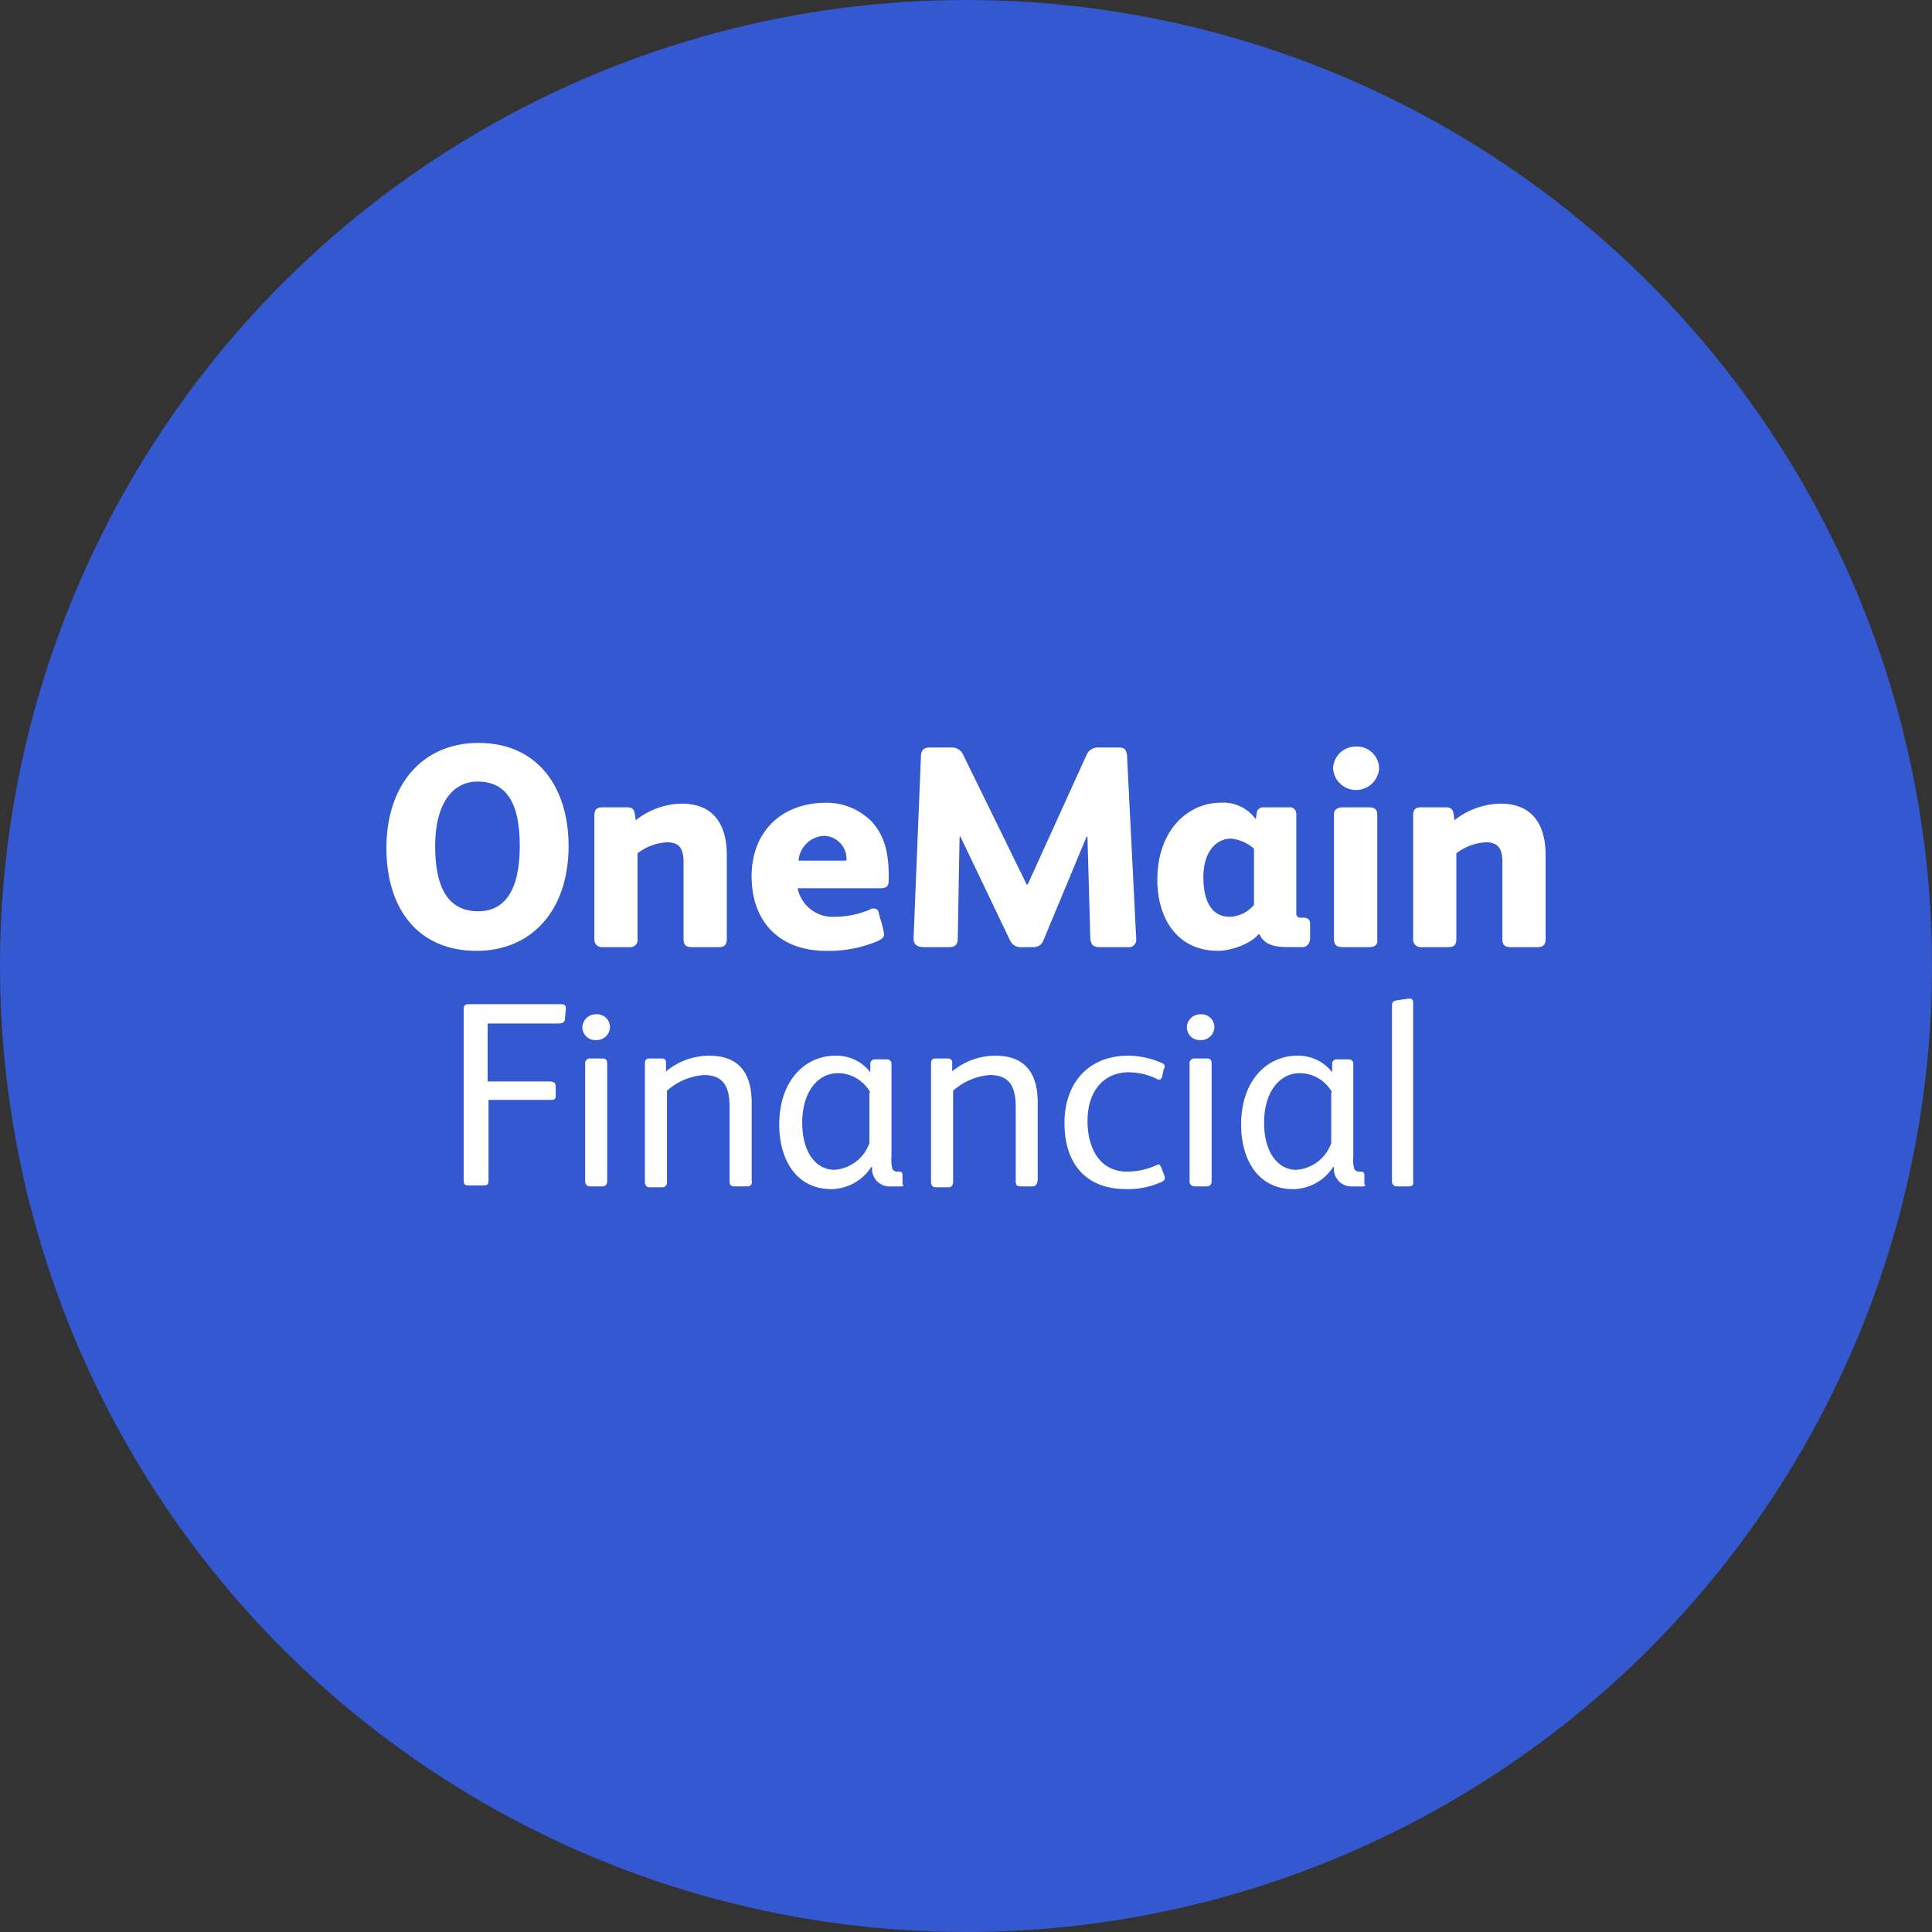 <?xml version='1.0' encoding='utf-8'?>
<svg xmlns="http://www.w3.org/2000/svg" id="Layer_1" data-name="Layer 1" viewBox="0 0 300 300" width="300" height="300"><rect x="0" y="0" width="300" height="300" fill="#333333" stroke="none"/><defs><clipPath id="bz_circular_clip"><circle cx="150.0" cy="150.0" r="150.0" /></clipPath></defs><g clip-path="url(#bz_circular_clip)"><rect x="-1.5" y="-1.5" width="303" height="303" fill="#3358cf" /><path d="M74.28,115.36c-8.85,0-14.28,6.71-14.28,16.29s5,16,14,16c8.43,0,14.29-6.15,14.29-16.29C88.29,122.36,83.57,115.36,74.28,115.36Zm0,26.14c-4.28,0-6.71-3-6.71-10.14,0-6.57,2.72-10,6.57-10,4.29,0,6.57,3,6.57,10S78.29,141.5,74.28,141.5Z" fill="#fff" fill-rule="evenodd" /><path d="M107.43,147.07h4.14c1,0,1.29-.43,1.29-1.28v-13c0-4.86-2.14-8-7-8a11.81,11.81,0,0,0-7.14,2.57l-.15-1c-.14-.86-.57-1-1.28-1H93.57c-1,0-1.28.43-1.28,1.28v19.29a1.16,1.16,0,0,0,1.28,1.14h4.15A1.13,1.13,0,0,0,99,145.79V132.5a8.23,8.23,0,0,1,4.57-1.71c2.15,0,2.57,1.28,2.57,3.14v11.86C106.14,146.64,106.43,147.07,107.43,147.07Z" fill="#fff" fill-rule="evenodd" /><path d="M135.28,127.5a9.8,9.8,0,0,0-7-2.85c-6.85,0-11.57,4.42-11.57,11.42,0,7.15,4.43,11.58,11.57,11.58a19.62,19.62,0,0,0,8.15-1.58l.22-.13c.34-.22.63-.4.63-.87a13.39,13.39,0,0,0-.51-2.16c-.15-.52-.28-1-.34-1.27s-.28-.57-.71-.57-.44,0-.58.15a14.43,14.43,0,0,1-5.57,1.14,5.54,5.54,0,0,1-5.71-4.43h12.57c1.14,0,1.57-.15,1.57-1.28v-.58C138,132.93,137.57,129.93,135.28,127.5ZM124,133.64a4.17,4.17,0,0,1,4-3.85,3.57,3.57,0,0,1,3.43,3.85Z" fill="#fff" fill-rule="evenodd" /><path d="M208.57,147.07h4c1,0,1.43-.43,1.29-1.28V126.5c0-.86-.43-1.14-1.29-1.14h-4c-.86,0-1.43.28-1.43,1.14v19.29C207.14,146.79,207.57,147.07,208.57,147.07Z" fill="#fff" fill-rule="evenodd" /><path d="M207,119.36a3.58,3.58,0,0,0,7.14,0,3.42,3.42,0,0,0-3.57-3.43A3.5,3.5,0,0,0,207,119.36Z" fill="#fff" fill-rule="evenodd" /><path d="M175.14,147.07h-4.43c-1.14,0-1.42-.57-1.42-1.85l-.43-15.29h-.14L162,146.07a1.57,1.57,0,0,1-1.57,1h-1.72a1.82,1.82,0,0,1-1.85-1l-7.72-16.14H149l-.28,15.71c0,1.29-.58,1.43-1.58,1.43h-3.71c-1,0-1.57-.43-1.57-1.28v-.15L143,117.5c0-1.14.57-1.43,1.43-1.43h3.29a1.9,1.9,0,0,1,1.85,1.15l9.86,20.14h.14l9.15-20.14a1.89,1.89,0,0,1,1.85-1.15h3.15c.85,0,1.14.29,1.28,1.15l1.43,28.57A1.14,1.14,0,0,1,175.14,147.07Z" fill="#fff" fill-rule="evenodd" /><path d="M202.43,142.5H202c-.57,0-.71-.29-.71-.71V126.36a1,1,0,0,0-1.15-1h-4a1,1,0,0,0-1,.85l-.14,1a6.24,6.24,0,0,0-5.43-2.57c-5,0-9.86,4.14-9.86,12,0,5.85,3,11,9.43,11,2.14,0,5.15-1.15,6.29-2.58h.14c.57,1.29,1.72,2,4.29,2h2.43c.57,0,1-.43,1.14-1.14v-2.57C203.43,142.79,203,142.5,202.43,142.5Zm-7.71-2a5.14,5.14,0,0,1-3.72,1.86c-3.43,0-4.14-3.43-4.14-6.14,0-4.15,2.14-6,4.28-6a6.28,6.28,0,0,1,3.58,1.57Z" fill="#fff" fill-rule="evenodd" /><path d="M238.72,147.07h-4.15c-1,0-1.28-.43-1.28-1.28V133.93c0-1.86-.43-3.14-2.57-3.14a8.26,8.26,0,0,0-4.58,1.71v13.29c0,.85-.28,1.28-1.28,1.28h-4.15a1.16,1.16,0,0,1-1.28-1.14V126.64c0-.85.28-1.28,1.28-1.28h3.72c.71,0,1.14.14,1.28,1l.15,1a11.81,11.81,0,0,1,7.14-2.57c4.86,0,7,3.14,7,8v13C240,146.64,239.71,147.07,238.72,147.07Z" fill="#fff" fill-rule="evenodd" /><path d="M216.86,184.22h2c.43,0,.71-.29.57-.86V155.79c0-.57-.14-.72-.57-.72h-.15l-2,.29c-.42.14-.57.28-.57.86v27.14C216.14,183.93,216.43,184.22,216.86,184.22Z" fill="#fff" fill-rule="evenodd" /><path d="M87.72,158.22c0,.57-.43.71-1.15.71H75.72v9h9.71c.57,0,.86.29.86.71v1.43c0,.57-.15.72-.72.72H75.86v12.43c0,.71-.14.85-.86.85H72.86c-.72,0-.86-.14-.86-.85V156.79c0-.57.14-.86.72-.86H87.14c.43,0,.72.14.72.57v.14Z" fill="#fff" fill-rule="evenodd" /><path d="M93.57,184.22H91.72a.76.76,0,0,1-.86-.86V165.22a.75.75,0,0,1,.86-.86h1.85c.57,0,.72.28.72.86v18.14C94.29,183.93,94,184.22,93.57,184.22Z" fill="#fff" fill-rule="evenodd" /><path d="M92.57,161.5a2,2,0,0,1-2.14-2,2.08,2.08,0,0,1,2.14-2,2,2,0,0,1,2.15,2A2.07,2.07,0,0,1,92.57,161.5Z" fill="#fff" fill-rule="evenodd" /><path d="M114,184.22h2c.57,0,.86-.29.72-1v-12c0-4.43-1.86-7.29-6.58-7.29a10.5,10.5,0,0,0-6.71,2.43v-1.29c0-.57-.29-.71-.71-.71h-1.86c-.57,0-.72.28-.72.86V183.5c0,.57.29.86.72.86h2c.43,0,.71-.29.71-.86V169.36a9.75,9.75,0,0,1,5.72-2.43c3.28,0,4,2.14,4,5v11.43C113.29,183.93,113.43,184.22,114,184.22Z" fill="#fff" fill-rule="evenodd" /><path d="M140.14,183.93V182.5c0-.43-.14-.57-.57-.57h-.28a.79.79,0,0,1-.72-.43,5.55,5.55,0,0,1-.14-1.86V165.22a.67.67,0,0,0-.72-.72h-1.85a.68.68,0,0,0-.72.72v1.28a6.6,6.6,0,0,0-5.42-2.57c-4.72,0-8.72,3.86-8.72,10.72,0,5.14,2.43,10,8.15,10a7.53,7.53,0,0,0,6.13-3.42h.15a2.71,2.71,0,0,0,2.72,3h1.71C140.29,184.22,140.43,184.07,140.14,183.93ZM135,169.64v7.86a6.23,6.23,0,0,1-5.43,4.15c-2.85,0-5-2.72-5-7.29,0-4.86,2.43-7.72,5.57-7.72a5.79,5.79,0,0,1,5,3Z" fill="#fff" fill-rule="evenodd" /><path d="M158.43,184.22h1.86c.57,0,.71-.29.85-1v-12c0-4.43-1.85-7.29-6.57-7.29a10.48,10.48,0,0,0-6.71,2.43v-1.29c0-.57-.29-.71-.72-.71h-1.85c-.57,0-.72.28-.72.86V183.5c0,.57.29.86.72.86h2c.43,0,.71-.29.71-.86V169.36a9.75,9.75,0,0,1,5.72-2.43c3.28,0,4,2.14,4,5v11.43C157.72,183.93,157.86,184.22,158.43,184.22Z" fill="#fff" fill-rule="evenodd" /><path d="M180.43,183.5a12.54,12.54,0,0,1-5.57,1.14c-6.43,0-9.57-4.14-9.57-10.28s3.71-10.43,9.85-10.43a13.06,13.06,0,0,1,5.29,1.14c.29.15.43.29.43.57a.42.42,0,0,1,0,.13.63.63,0,0,1-.13.16l-.29,1.29-.07.14c-.08.19-.13.28-.36.28a.54.54,0,0,1-.43-.14,10.48,10.48,0,0,0-4.28-1c-3.86,0-6.43,2.86-6.43,7.57,0,4.15,1.85,7.86,6.14,7.86a11.3,11.3,0,0,0,4.57-1,.49.49,0,0,0,.29-.14c.14,0,.28.14.43.43l.43,1.14a.44.44,0,0,0,.07.21h0a.63.63,0,0,1,.07.22C180.86,183.22,180.86,183.22,180.43,183.5Z" fill="#fff" fill-rule="evenodd" /><path d="M185.57,184.22h1.86c.43,0,.71-.29.71-.86V165.22c0-.58-.14-.86-.71-.86h-1.86a.75.75,0,0,0-.85.86v18.14A.76.76,0,0,0,185.57,184.22Z" fill="#fff" fill-rule="evenodd" /><path d="M184.29,159.5a2,2,0,0,0,2.14,2,2.06,2.06,0,0,0,2.14-2,2,2,0,0,0-2.14-2A2.08,2.08,0,0,0,184.29,159.5Z" fill="#fff" fill-rule="evenodd" /><path d="M211.86,183.93V182.5c0-.43-.15-.57-.57-.57H211a.78.78,0,0,1-.71-.43,5.19,5.19,0,0,1-.15-1.86V165.22a.67.67,0,0,0-.71-.72h-1.86a.67.67,0,0,0-.71.72v1.28a6.62,6.62,0,0,0-5.43-2.57c-4.71,0-8.71,3.86-8.71,10.72,0,5.14,2.42,10,8.14,10a7.55,7.55,0,0,0,6.14-3.42h.14a2.71,2.71,0,0,0,2.72,3h1.71C212,184.22,212.14,184.07,211.86,183.93Zm-5.15-14.29v7.86a6.22,6.22,0,0,1-5.42,4.15c-2.86,0-5-2.72-5-7.29,0-4.86,2.43-7.72,5.57-7.72a5.79,5.79,0,0,1,5,3Z" fill="#fff" fill-rule="evenodd" /></g></svg>